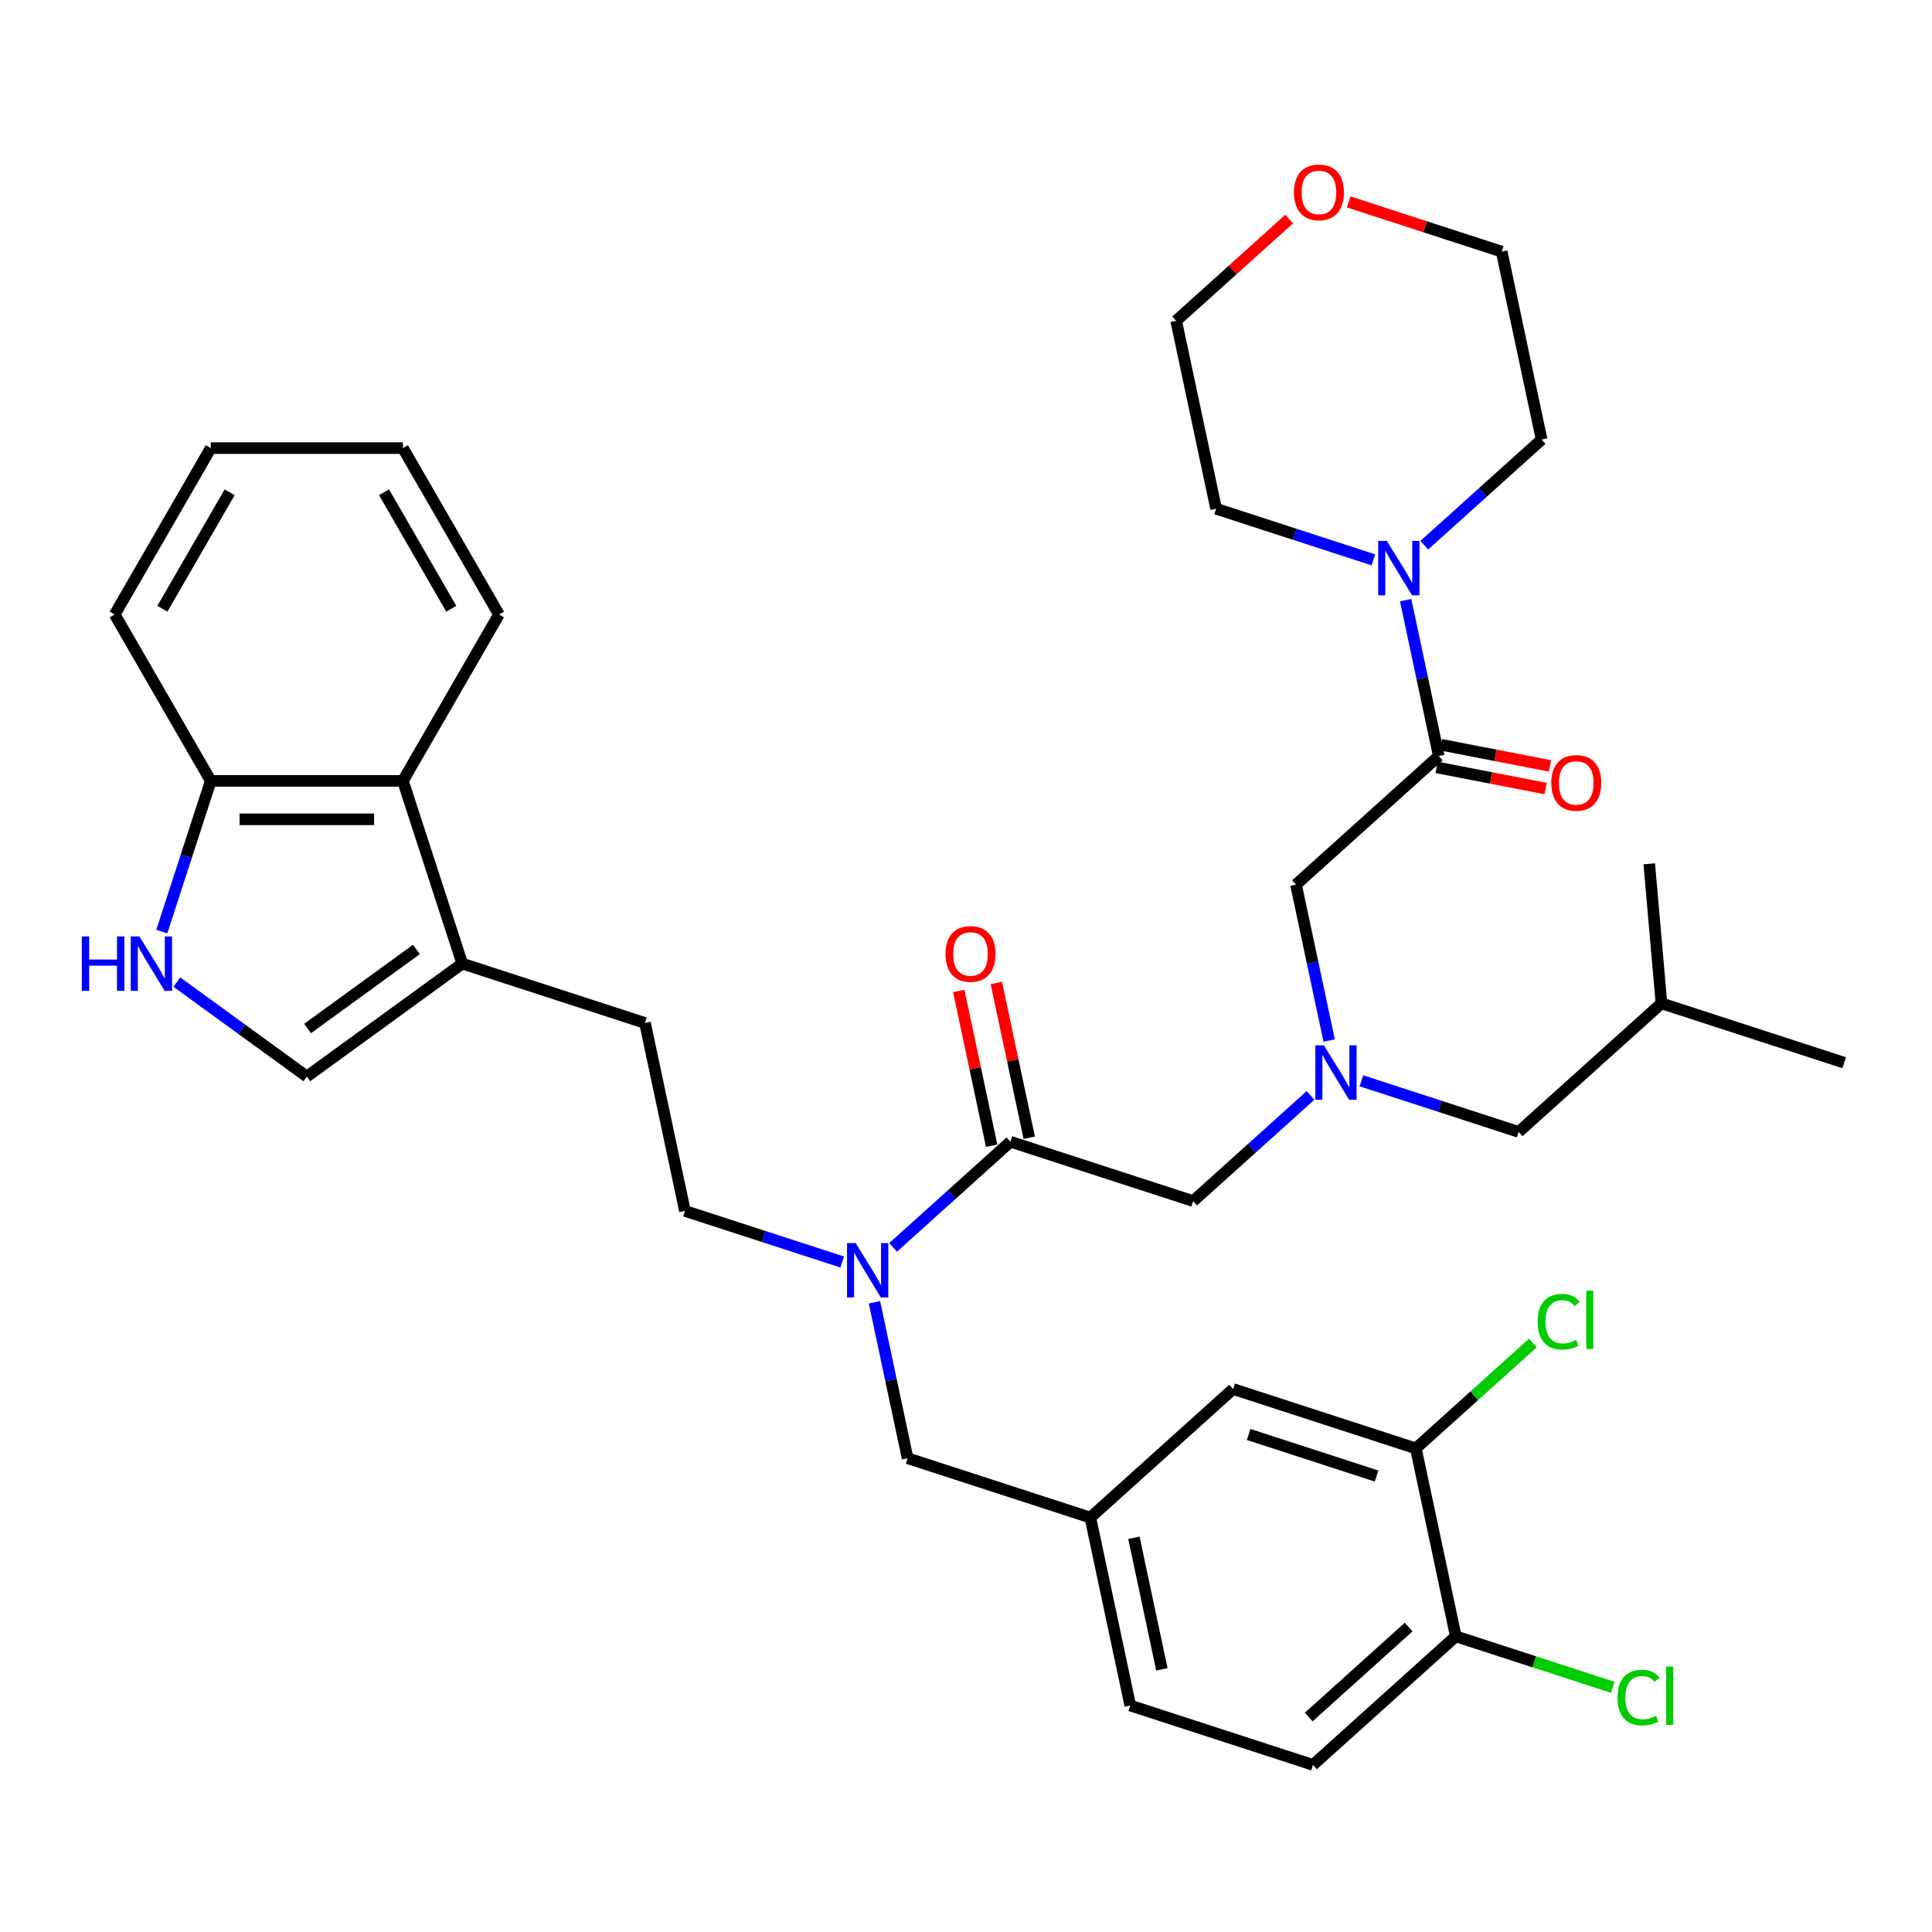 <?xml version='1.0' encoding='iso-8859-1'?>
<svg version='1.1' baseProfile='full'
              xmlns='http://www.w3.org/2000/svg'
                      xmlns:rdkit='http://www.rdkit.org/xml'
                      xmlns:xlink='http://www.w3.org/1999/xlink'
                  xml:space='preserve'
width='1000px' height='1000px' viewBox='0 0 1000 1000'>
<!-- END OF HEADER -->
<rect style='opacity:1.0;fill:#FFFFFF;stroke:none' width='1000' height='1000' x='0' y='0'> </rect>
<path class='bond-0' d='M 710.87,289.777 L 670.165,276.551' style='fill:none;fill-rule:evenodd;stroke:#0000FF;stroke-width:6px;stroke-linecap:butt;stroke-linejoin:miter;stroke-opacity:1' />
<path class='bond-0' d='M 670.165,276.551 L 629.459,263.325' style='fill:none;fill-rule:evenodd;stroke:#000000;stroke-width:6px;stroke-linecap:butt;stroke-linejoin:miter;stroke-opacity:1' />
<path class='bond-1' d='M 727.559,310.623 L 736.136,350.975' style='fill:none;fill-rule:evenodd;stroke:#0000FF;stroke-width:6px;stroke-linecap:butt;stroke-linejoin:miter;stroke-opacity:1' />
<path class='bond-1' d='M 736.136,350.975 L 744.713,391.327' style='fill:none;fill-rule:evenodd;stroke:#000000;stroke-width:6px;stroke-linecap:butt;stroke-linejoin:miter;stroke-opacity:1' />
<path class='bond-2' d='M 737.204,282.2 L 767.571,254.856' style='fill:none;fill-rule:evenodd;stroke:#0000FF;stroke-width:6px;stroke-linecap:butt;stroke-linejoin:miter;stroke-opacity:1' />
<path class='bond-2' d='M 767.571,254.856 L 797.939,227.513' style='fill:none;fill-rule:evenodd;stroke:#000000;stroke-width:6px;stroke-linecap:butt;stroke-linejoin:miter;stroke-opacity:1' />
<path class='bond-3' d='M 523.006,590.954 L 492.638,618.297' style='fill:none;fill-rule:evenodd;stroke:#000000;stroke-width:6px;stroke-linecap:butt;stroke-linejoin:miter;stroke-opacity:1' />
<path class='bond-3' d='M 492.638,618.297 L 462.27,645.64' style='fill:none;fill-rule:evenodd;stroke:#0000FF;stroke-width:6px;stroke-linecap:butt;stroke-linejoin:miter;stroke-opacity:1' />
<path class='bond-4' d='M 523.006,590.954 L 617.584,621.684' style='fill:none;fill-rule:evenodd;stroke:#000000;stroke-width:6px;stroke-linecap:butt;stroke-linejoin:miter;stroke-opacity:1' />
<path class='bond-5' d='M 532.733,588.886 L 524.219,548.832' style='fill:none;fill-rule:evenodd;stroke:#000000;stroke-width:6px;stroke-linecap:butt;stroke-linejoin:miter;stroke-opacity:1' />
<path class='bond-5' d='M 524.219,548.832 L 515.705,508.778' style='fill:none;fill-rule:evenodd;stroke:#FF0000;stroke-width:6px;stroke-linecap:butt;stroke-linejoin:miter;stroke-opacity:1' />
<path class='bond-5' d='M 513.278,593.021 L 504.765,552.967' style='fill:none;fill-rule:evenodd;stroke:#000000;stroke-width:6px;stroke-linecap:butt;stroke-linejoin:miter;stroke-opacity:1' />
<path class='bond-5' d='M 504.765,552.967 L 496.251,512.913' style='fill:none;fill-rule:evenodd;stroke:#FF0000;stroke-width:6px;stroke-linecap:butt;stroke-linejoin:miter;stroke-opacity:1' />
<path class='bond-6' d='M 617.584,621.684 L 647.952,594.34' style='fill:none;fill-rule:evenodd;stroke:#000000;stroke-width:6px;stroke-linecap:butt;stroke-linejoin:miter;stroke-opacity:1' />
<path class='bond-6' d='M 647.952,594.34 L 678.32,566.997' style='fill:none;fill-rule:evenodd;stroke:#0000FF;stroke-width:6px;stroke-linecap:butt;stroke-linejoin:miter;stroke-opacity:1' />
<path class='bond-7' d='M 687.965,538.574 L 679.388,498.222' style='fill:none;fill-rule:evenodd;stroke:#0000FF;stroke-width:6px;stroke-linecap:butt;stroke-linejoin:miter;stroke-opacity:1' />
<path class='bond-7' d='M 679.388,498.222 L 670.81,457.869' style='fill:none;fill-rule:evenodd;stroke:#000000;stroke-width:6px;stroke-linecap:butt;stroke-linejoin:miter;stroke-opacity:1' />
<path class='bond-8' d='M 704.653,559.42 L 745.359,572.646' style='fill:none;fill-rule:evenodd;stroke:#0000FF;stroke-width:6px;stroke-linecap:butt;stroke-linejoin:miter;stroke-opacity:1' />
<path class='bond-8' d='M 745.359,572.646 L 786.065,585.872' style='fill:none;fill-rule:evenodd;stroke:#000000;stroke-width:6px;stroke-linecap:butt;stroke-linejoin:miter;stroke-opacity:1' />
<path class='bond-9' d='M 670.81,457.869 L 744.713,391.327' style='fill:none;fill-rule:evenodd;stroke:#000000;stroke-width:6px;stroke-linecap:butt;stroke-linejoin:miter;stroke-opacity:1' />
<path class='bond-10' d='M 743.575,397.184 L 771.786,402.668' style='fill:none;fill-rule:evenodd;stroke:#000000;stroke-width:6px;stroke-linecap:butt;stroke-linejoin:miter;stroke-opacity:1' />
<path class='bond-10' d='M 771.786,402.668 L 799.998,408.151' style='fill:none;fill-rule:evenodd;stroke:#FF0000;stroke-width:6px;stroke-linecap:butt;stroke-linejoin:miter;stroke-opacity:1' />
<path class='bond-10' d='M 745.851,385.47 L 774.063,390.953' style='fill:none;fill-rule:evenodd;stroke:#000000;stroke-width:6px;stroke-linecap:butt;stroke-linejoin:miter;stroke-opacity:1' />
<path class='bond-10' d='M 774.063,390.953 L 802.275,396.436' style='fill:none;fill-rule:evenodd;stroke:#FF0000;stroke-width:6px;stroke-linecap:butt;stroke-linejoin:miter;stroke-opacity:1' />
<path class='bond-11' d='M 786.065,585.872 L 859.967,519.33' style='fill:none;fill-rule:evenodd;stroke:#000000;stroke-width:6px;stroke-linecap:butt;stroke-linejoin:miter;stroke-opacity:1' />
<path class='bond-12' d='M 859.967,519.33 L 954.545,550.06' style='fill:none;fill-rule:evenodd;stroke:#000000;stroke-width:6px;stroke-linecap:butt;stroke-linejoin:miter;stroke-opacity:1' />
<path class='bond-13' d='M 859.967,519.33 L 853.651,447.11' style='fill:none;fill-rule:evenodd;stroke:#000000;stroke-width:6px;stroke-linecap:butt;stroke-linejoin:miter;stroke-opacity:1' />
<path class='bond-14' d='M 435.936,653.218 L 395.231,639.991' style='fill:none;fill-rule:evenodd;stroke:#0000FF;stroke-width:6px;stroke-linecap:butt;stroke-linejoin:miter;stroke-opacity:1' />
<path class='bond-14' d='M 395.231,639.991 L 354.525,626.765' style='fill:none;fill-rule:evenodd;stroke:#000000;stroke-width:6px;stroke-linecap:butt;stroke-linejoin:miter;stroke-opacity:1' />
<path class='bond-15' d='M 452.625,674.063 L 461.202,714.416' style='fill:none;fill-rule:evenodd;stroke:#0000FF;stroke-width:6px;stroke-linecap:butt;stroke-linejoin:miter;stroke-opacity:1' />
<path class='bond-15' d='M 461.202,714.416 L 469.779,754.768' style='fill:none;fill-rule:evenodd;stroke:#000000;stroke-width:6px;stroke-linecap:butt;stroke-linejoin:miter;stroke-opacity:1' />
<path class='bond-16' d='M 469.779,754.768 L 564.357,785.498' style='fill:none;fill-rule:evenodd;stroke:#000000;stroke-width:6px;stroke-linecap:butt;stroke-linejoin:miter;stroke-opacity:1' />
<path class='bond-17' d='M 564.357,785.498 L 585.033,882.771' style='fill:none;fill-rule:evenodd;stroke:#000000;stroke-width:6px;stroke-linecap:butt;stroke-linejoin:miter;stroke-opacity:1' />
<path class='bond-17' d='M 586.913,795.954 L 601.386,864.045' style='fill:none;fill-rule:evenodd;stroke:#000000;stroke-width:6px;stroke-linecap:butt;stroke-linejoin:miter;stroke-opacity:1' />
<path class='bond-18' d='M 564.357,785.498 L 638.26,718.956' style='fill:none;fill-rule:evenodd;stroke:#000000;stroke-width:6px;stroke-linecap:butt;stroke-linejoin:miter;stroke-opacity:1' />
<path class='bond-19' d='M 585.033,882.771 L 679.612,913.501' style='fill:none;fill-rule:evenodd;stroke:#000000;stroke-width:6px;stroke-linecap:butt;stroke-linejoin:miter;stroke-opacity:1' />
<path class='bond-20' d='M 91.531,508.329 L 125.174,532.772' style='fill:none;fill-rule:evenodd;stroke:#0000FF;stroke-width:6px;stroke-linecap:butt;stroke-linejoin:miter;stroke-opacity:1' />
<path class='bond-20' d='M 125.174,532.772 L 158.817,557.215' style='fill:none;fill-rule:evenodd;stroke:#000000;stroke-width:6px;stroke-linecap:butt;stroke-linejoin:miter;stroke-opacity:1' />
<path class='bond-21' d='M 83.747,482.195 L 96.421,443.189' style='fill:none;fill-rule:evenodd;stroke:#0000FF;stroke-width:6px;stroke-linecap:butt;stroke-linejoin:miter;stroke-opacity:1' />
<path class='bond-21' d='M 96.421,443.189 L 109.095,404.184' style='fill:none;fill-rule:evenodd;stroke:#000000;stroke-width:6px;stroke-linecap:butt;stroke-linejoin:miter;stroke-opacity:1' />
<path class='bond-22' d='M 158.817,557.215 L 239.27,498.762' style='fill:none;fill-rule:evenodd;stroke:#000000;stroke-width:6px;stroke-linecap:butt;stroke-linejoin:miter;stroke-opacity:1' />
<path class='bond-22' d='M 159.195,532.357 L 215.512,491.44' style='fill:none;fill-rule:evenodd;stroke:#000000;stroke-width:6px;stroke-linecap:butt;stroke-linejoin:miter;stroke-opacity:1' />
<path class='bond-23' d='M 239.27,498.762 L 333.849,529.493' style='fill:none;fill-rule:evenodd;stroke:#000000;stroke-width:6px;stroke-linecap:butt;stroke-linejoin:miter;stroke-opacity:1' />
<path class='bond-24' d='M 239.27,498.762 L 208.54,404.184' style='fill:none;fill-rule:evenodd;stroke:#000000;stroke-width:6px;stroke-linecap:butt;stroke-linejoin:miter;stroke-opacity:1' />
<path class='bond-25' d='M 208.54,404.184 L 109.095,404.184' style='fill:none;fill-rule:evenodd;stroke:#000000;stroke-width:6px;stroke-linecap:butt;stroke-linejoin:miter;stroke-opacity:1' />
<path class='bond-25' d='M 193.623,424.073 L 124.011,424.073' style='fill:none;fill-rule:evenodd;stroke:#000000;stroke-width:6px;stroke-linecap:butt;stroke-linejoin:miter;stroke-opacity:1' />
<path class='bond-26' d='M 208.54,404.184 L 258.263,318.062' style='fill:none;fill-rule:evenodd;stroke:#000000;stroke-width:6px;stroke-linecap:butt;stroke-linejoin:miter;stroke-opacity:1' />
<path class='bond-27' d='M 109.095,404.184 L 59.372,318.062' style='fill:none;fill-rule:evenodd;stroke:#000000;stroke-width:6px;stroke-linecap:butt;stroke-linejoin:miter;stroke-opacity:1' />
<path class='bond-28' d='M 333.849,529.493 L 354.525,626.765' style='fill:none;fill-rule:evenodd;stroke:#000000;stroke-width:6px;stroke-linecap:butt;stroke-linejoin:miter;stroke-opacity:1' />
<path class='bond-29' d='M 258.263,318.062 L 208.54,231.939' style='fill:none;fill-rule:evenodd;stroke:#000000;stroke-width:6px;stroke-linecap:butt;stroke-linejoin:miter;stroke-opacity:1' />
<path class='bond-29' d='M 233.58,315.088 L 198.774,254.802' style='fill:none;fill-rule:evenodd;stroke:#000000;stroke-width:6px;stroke-linecap:butt;stroke-linejoin:miter;stroke-opacity:1' />
<path class='bond-30' d='M 59.372,318.062 L 109.095,231.939' style='fill:none;fill-rule:evenodd;stroke:#000000;stroke-width:6px;stroke-linecap:butt;stroke-linejoin:miter;stroke-opacity:1' />
<path class='bond-30' d='M 84.055,315.088 L 118.861,254.802' style='fill:none;fill-rule:evenodd;stroke:#000000;stroke-width:6px;stroke-linecap:butt;stroke-linejoin:miter;stroke-opacity:1' />
<path class='bond-31' d='M 208.54,231.939 L 109.095,231.939' style='fill:none;fill-rule:evenodd;stroke:#000000;stroke-width:6px;stroke-linecap:butt;stroke-linejoin:miter;stroke-opacity:1' />
<path class='bond-32' d='M 638.26,718.956 L 732.838,749.687' style='fill:none;fill-rule:evenodd;stroke:#000000;stroke-width:6px;stroke-linecap:butt;stroke-linejoin:miter;stroke-opacity:1' />
<path class='bond-32' d='M 646.3,742.482 L 712.505,763.993' style='fill:none;fill-rule:evenodd;stroke:#000000;stroke-width:6px;stroke-linecap:butt;stroke-linejoin:miter;stroke-opacity:1' />
<path class='bond-33' d='M 679.612,913.501 L 753.514,846.959' style='fill:none;fill-rule:evenodd;stroke:#000000;stroke-width:6px;stroke-linecap:butt;stroke-linejoin:miter;stroke-opacity:1' />
<path class='bond-33' d='M 677.389,888.739 L 729.12,842.16' style='fill:none;fill-rule:evenodd;stroke:#000000;stroke-width:6px;stroke-linecap:butt;stroke-linejoin:miter;stroke-opacity:1' />
<path class='bond-34' d='M 732.838,749.687 L 753.514,846.959' style='fill:none;fill-rule:evenodd;stroke:#000000;stroke-width:6px;stroke-linecap:butt;stroke-linejoin:miter;stroke-opacity:1' />
<path class='bond-35' d='M 732.838,749.687 L 763.117,722.424' style='fill:none;fill-rule:evenodd;stroke:#000000;stroke-width:6px;stroke-linecap:butt;stroke-linejoin:miter;stroke-opacity:1' />
<path class='bond-35' d='M 763.117,722.424 L 793.395,695.161' style='fill:none;fill-rule:evenodd;stroke:#00CC00;stroke-width:6px;stroke-linecap:butt;stroke-linejoin:miter;stroke-opacity:1' />
<path class='bond-36' d='M 753.514,846.959 L 794.13,860.156' style='fill:none;fill-rule:evenodd;stroke:#000000;stroke-width:6px;stroke-linecap:butt;stroke-linejoin:miter;stroke-opacity:1' />
<path class='bond-36' d='M 794.13,860.156 L 834.747,873.353' style='fill:none;fill-rule:evenodd;stroke:#00CC00;stroke-width:6px;stroke-linecap:butt;stroke-linejoin:miter;stroke-opacity:1' />
<path class='bond-37' d='M 698.099,104.518 L 737.681,117.379' style='fill:none;fill-rule:evenodd;stroke:#FF0000;stroke-width:6px;stroke-linecap:butt;stroke-linejoin:miter;stroke-opacity:1' />
<path class='bond-37' d='M 737.681,117.379 L 777.264,130.24' style='fill:none;fill-rule:evenodd;stroke:#000000;stroke-width:6px;stroke-linecap:butt;stroke-linejoin:miter;stroke-opacity:1' />
<path class='bond-38' d='M 667.271,113.389 L 638.027,139.721' style='fill:none;fill-rule:evenodd;stroke:#FF0000;stroke-width:6px;stroke-linecap:butt;stroke-linejoin:miter;stroke-opacity:1' />
<path class='bond-38' d='M 638.027,139.721 L 608.783,166.052' style='fill:none;fill-rule:evenodd;stroke:#000000;stroke-width:6px;stroke-linecap:butt;stroke-linejoin:miter;stroke-opacity:1' />
<path class='bond-39' d='M 629.459,263.325 L 608.783,166.052' style='fill:none;fill-rule:evenodd;stroke:#000000;stroke-width:6px;stroke-linecap:butt;stroke-linejoin:miter;stroke-opacity:1' />
<path class='bond-40' d='M 797.939,227.513 L 777.264,130.24' style='fill:none;fill-rule:evenodd;stroke:#000000;stroke-width:6px;stroke-linecap:butt;stroke-linejoin:miter;stroke-opacity:1' />
<path  class='atom-0' d='M 717.812 279.973
L 727.04 294.89
Q 727.955 296.362, 729.427 299.027
Q 730.899 301.692, 730.978 301.851
L 730.978 279.973
L 734.717 279.973
L 734.717 308.136
L 730.859 308.136
L 720.954 291.827
Q 719.801 289.918, 718.567 287.73
Q 717.374 285.542, 717.016 284.866
L 717.016 308.136
L 713.357 308.136
L 713.357 279.973
L 717.812 279.973
' fill='#0000FF'/>
<path  class='atom-3' d='M 685.261 541.06
L 694.49 555.977
Q 695.404 557.449, 696.876 560.114
Q 698.348 562.779, 698.428 562.938
L 698.428 541.06
L 702.167 541.06
L 702.167 569.223
L 698.308 569.223
L 688.404 552.914
Q 687.25 551.005, 686.017 548.817
Q 684.823 546.629, 684.465 545.953
L 684.465 569.223
L 680.806 569.223
L 680.806 541.06
L 685.261 541.06
' fill='#0000FF'/>
<path  class='atom-5' d='M 489.402 493.761
Q 489.402 486.998, 492.743 483.219
Q 496.084 479.44, 502.33 479.44
Q 508.575 479.44, 511.916 483.219
Q 515.258 486.998, 515.258 493.761
Q 515.258 500.603, 511.876 504.501
Q 508.495 508.359, 502.33 508.359
Q 496.124 508.359, 492.743 504.501
Q 489.402 500.642, 489.402 493.761
M 502.33 505.177
Q 506.626 505.177, 508.933 502.313
Q 511.28 499.409, 511.28 493.761
Q 511.28 488.231, 508.933 485.447
Q 506.626 482.623, 502.33 482.623
Q 498.034 482.623, 495.687 485.407
Q 493.38 488.192, 493.38 493.761
Q 493.38 499.449, 495.687 502.313
Q 498.034 505.177, 502.33 505.177
' fill='#FF0000'/>
<path  class='atom-7' d='M 802.949 405.238
Q 802.949 398.476, 806.291 394.697
Q 809.632 390.918, 815.877 390.918
Q 822.122 390.918, 825.464 394.697
Q 828.805 398.476, 828.805 405.238
Q 828.805 412.08, 825.424 415.978
Q 822.043 419.836, 815.877 419.836
Q 809.672 419.836, 806.291 415.978
Q 802.949 412.119, 802.949 405.238
M 815.877 416.654
Q 820.173 416.654, 822.48 413.79
Q 824.827 410.886, 824.827 405.238
Q 824.827 399.709, 822.48 396.924
Q 820.173 394.1, 815.877 394.1
Q 811.581 394.1, 809.234 396.884
Q 806.927 399.669, 806.927 405.238
Q 806.927 410.926, 809.234 413.79
Q 811.581 416.654, 815.877 416.654
' fill='#FF0000'/>
<path  class='atom-10' d='M 442.878 643.414
L 452.106 658.331
Q 453.021 659.803, 454.493 662.468
Q 455.965 665.133, 456.044 665.292
L 456.044 643.414
L 459.784 643.414
L 459.784 671.577
L 455.925 671.577
L 446.02 655.268
Q 444.867 653.359, 443.634 651.171
Q 442.44 648.983, 442.082 648.307
L 442.082 671.577
L 438.423 671.577
L 438.423 643.414
L 442.878 643.414
' fill='#0000FF'/>
<path  class='atom-14' d='M 42.345 484.681
L 46.164 484.681
L 46.164 496.654
L 60.563 496.654
L 60.563 484.681
L 64.382 484.681
L 64.382 512.844
L 60.563 512.844
L 60.563 499.836
L 46.164 499.836
L 46.164 512.844
L 42.345 512.844
L 42.345 484.681
' fill='#0000FF'/>
<path  class='atom-14' d='M 72.139 484.681
L 81.368 499.598
Q 82.282 501.07, 83.754 503.735
Q 85.226 506.4, 85.305 506.559
L 85.305 484.681
L 89.045 484.681
L 89.045 512.844
L 85.186 512.844
L 75.281 496.535
Q 74.128 494.625, 72.895 492.438
Q 71.701 490.25, 71.343 489.574
L 71.343 512.844
L 67.684 512.844
L 67.684 484.681
L 72.139 484.681
' fill='#0000FF'/>
<path  class='atom-29' d='M 837.233 878.664
Q 837.233 871.663, 840.495 868.003
Q 843.796 864.304, 850.041 864.304
Q 855.849 864.304, 858.952 868.401
L 856.326 870.549
Q 854.059 867.566, 850.041 867.566
Q 845.785 867.566, 843.518 870.43
Q 841.29 873.254, 841.29 878.664
Q 841.29 884.233, 843.597 887.097
Q 845.944 889.961, 850.479 889.961
Q 853.582 889.961, 857.202 888.091
L 858.315 891.075
Q 856.844 892.03, 854.616 892.586
Q 852.388 893.143, 849.922 893.143
Q 843.796 893.143, 840.495 889.404
Q 837.233 885.665, 837.233 878.664
' fill='#00CC00'/>
<path  class='atom-29' d='M 862.373 862.594
L 866.032 862.594
L 866.032 892.785
L 862.373 892.785
L 862.373 862.594
' fill='#00CC00'/>
<path  class='atom-30' d='M 795.881 684.119
Q 795.881 677.118, 799.143 673.459
Q 802.445 669.759, 808.69 669.759
Q 814.497 669.759, 817.6 673.856
L 814.975 676.004
Q 812.707 673.021, 808.69 673.021
Q 804.433 673.021, 802.166 675.885
Q 799.938 678.709, 799.938 684.119
Q 799.938 689.688, 802.246 692.552
Q 804.593 695.416, 809.127 695.416
Q 812.23 695.416, 815.85 693.547
L 816.964 696.53
Q 815.492 697.485, 813.264 698.042
Q 811.037 698.598, 808.57 698.598
Q 802.445 698.598, 799.143 694.859
Q 795.881 691.12, 795.881 684.119
' fill='#00CC00'/>
<path  class='atom-30' d='M 821.021 668.049
L 824.681 668.049
L 824.681 698.24
L 821.021 698.24
L 821.021 668.049
' fill='#00CC00'/>
<path  class='atom-33' d='M 669.757 99.59
Q 669.757 92.827, 673.099 89.048
Q 676.44 85.269, 682.685 85.269
Q 688.93 85.269, 692.272 89.048
Q 695.613 92.827, 695.613 99.59
Q 695.613 106.431, 692.232 110.33
Q 688.851 114.188, 682.685 114.188
Q 676.48 114.188, 673.099 110.33
Q 669.757 106.471, 669.757 99.59
M 682.685 111.006
Q 686.981 111.006, 689.288 108.142
Q 691.635 105.238, 691.635 99.59
Q 691.635 94.06, 689.288 91.276
Q 686.981 88.452, 682.685 88.452
Q 678.389 88.452, 676.042 91.236
Q 673.735 94.021, 673.735 99.59
Q 673.735 105.278, 676.042 108.142
Q 678.389 111.006, 682.685 111.006
' fill='#FF0000'/>
</svg>
